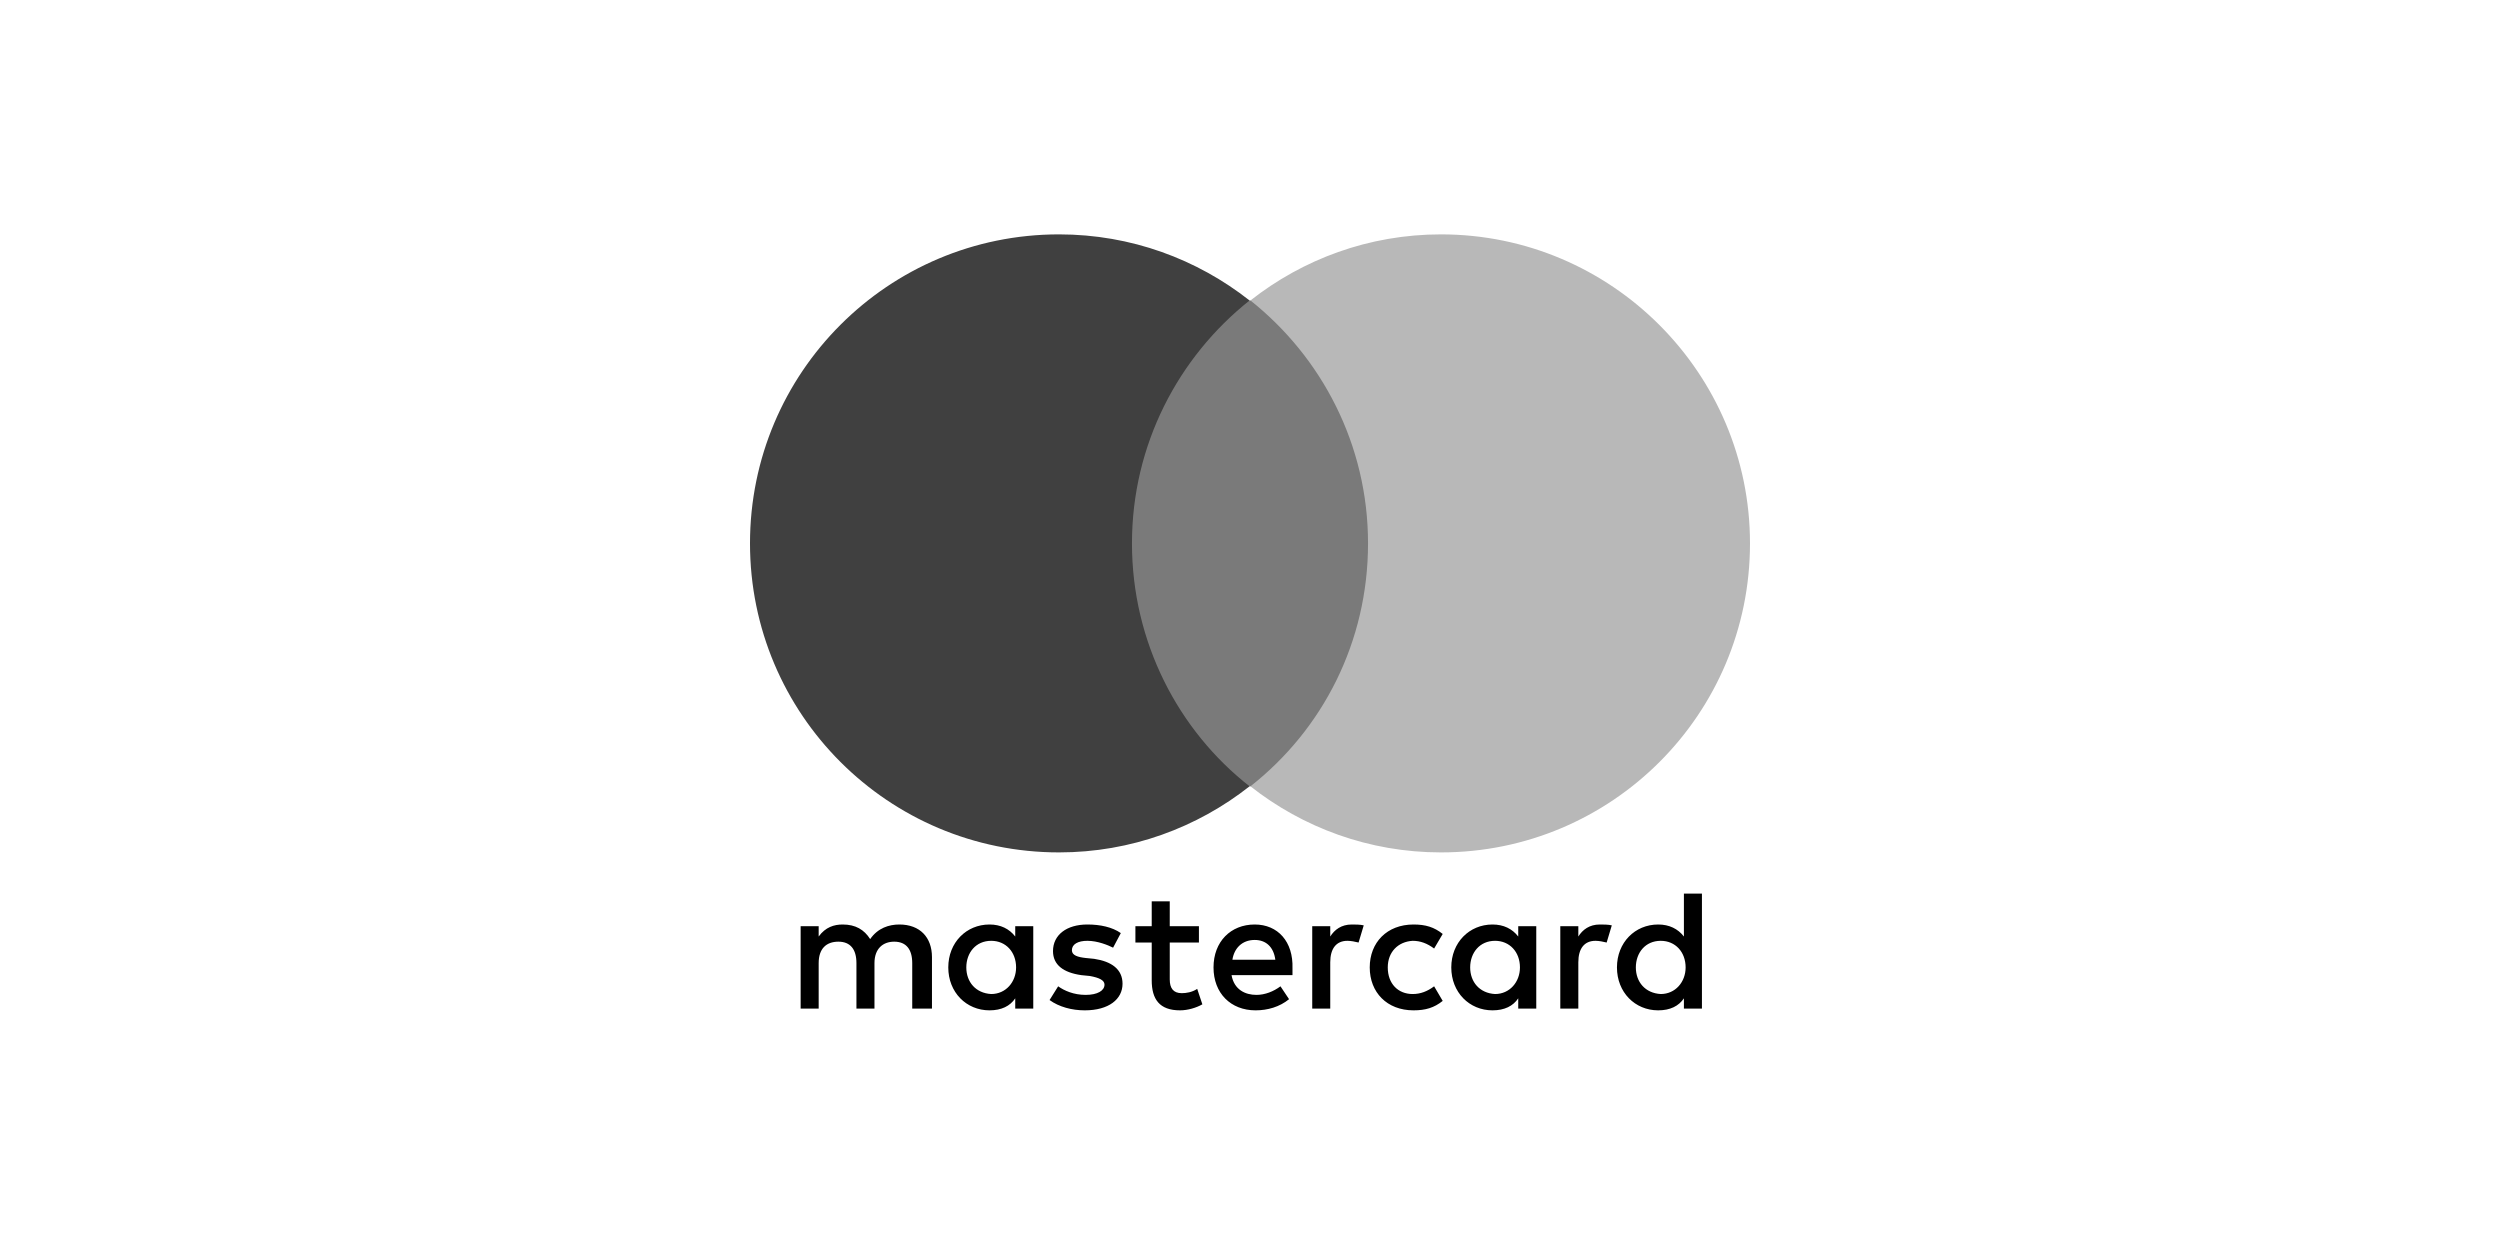 <svg xmlns="http://www.w3.org/2000/svg" fill="none" viewBox="0 0 160 80" height="80" width="160">
<path fill="black" d="M59.646 64.552V61.256C59.646 59.992 58.877 59.168 57.559 59.168C56.9 59.168 56.185 59.388 55.691 60.102C55.306 59.498 54.757 59.168 53.933 59.168C53.384 59.168 52.834 59.333 52.395 59.937V59.278H51.241V64.552H52.395V61.64C52.395 60.706 52.889 60.267 53.658 60.267C54.428 60.267 54.812 60.761 54.812 61.64V64.552H55.966V61.64C55.966 60.706 56.515 60.267 57.229 60.267C57.998 60.267 58.383 60.761 58.383 61.64V64.552H59.646ZM76.731 59.278H74.864V57.685H73.71V59.278H72.666V60.322H73.71V62.739C73.71 63.948 74.204 64.662 75.523 64.662C76.017 64.662 76.567 64.497 76.951 64.277L76.621 63.288C76.292 63.508 75.907 63.563 75.633 63.563C75.083 63.563 74.864 63.233 74.864 62.684V60.322H76.731V59.278ZM86.51 59.168C85.851 59.168 85.411 59.498 85.136 59.937V59.278H83.983V64.552H85.136V61.585C85.136 60.706 85.521 60.212 86.235 60.212C86.455 60.212 86.73 60.267 86.949 60.322L87.279 59.223C87.059 59.168 86.73 59.168 86.51 59.168ZM71.732 59.718C71.183 59.333 70.414 59.168 69.59 59.168C68.271 59.168 67.392 59.828 67.392 60.871C67.392 61.75 68.052 62.245 69.205 62.409L69.754 62.464C70.359 62.574 70.688 62.739 70.688 63.014C70.688 63.398 70.249 63.673 69.48 63.673C68.711 63.673 68.106 63.398 67.722 63.124L67.172 64.003C67.777 64.442 68.601 64.662 69.425 64.662C70.963 64.662 71.842 63.948 71.842 62.959C71.842 62.025 71.128 61.531 70.029 61.366L69.48 61.311C68.985 61.256 68.601 61.146 68.601 60.816C68.601 60.432 68.985 60.212 69.59 60.212C70.249 60.212 70.908 60.487 71.238 60.651L71.732 59.718ZM102.386 59.168C101.727 59.168 101.288 59.498 101.013 59.937V59.278H99.859V64.552H101.013V61.585C101.013 60.706 101.397 60.212 102.112 60.212C102.331 60.212 102.606 60.267 102.826 60.322L103.155 59.223C102.936 59.168 102.606 59.168 102.386 59.168ZM87.663 61.915C87.663 63.508 88.762 64.662 90.465 64.662C91.234 64.662 91.784 64.497 92.333 64.058L91.784 63.124C91.344 63.453 90.905 63.618 90.41 63.618C89.476 63.618 88.817 62.959 88.817 61.915C88.817 60.926 89.476 60.267 90.41 60.212C90.905 60.212 91.344 60.377 91.784 60.706L92.333 59.773C91.784 59.333 91.234 59.168 90.465 59.168C88.762 59.168 87.663 60.322 87.663 61.915ZM98.321 59.278H97.167V59.937C96.783 59.443 96.234 59.168 95.519 59.168C94.036 59.168 92.882 60.322 92.882 61.915C92.882 63.508 94.036 64.662 95.519 64.662C96.288 64.662 96.838 64.387 97.167 63.893V64.552H98.321V59.278ZM94.091 61.915C94.091 60.981 94.695 60.212 95.684 60.212C96.618 60.212 97.277 60.926 97.277 61.915C97.277 62.849 96.618 63.618 95.684 63.618C94.695 63.563 94.091 62.849 94.091 61.915ZM80.302 59.168C78.764 59.168 77.665 60.267 77.665 61.915C77.665 63.563 78.764 64.662 80.357 64.662C81.126 64.662 81.895 64.442 82.5 63.948L81.95 63.124C81.511 63.453 80.961 63.673 80.412 63.673C79.698 63.673 78.984 63.343 78.819 62.409H82.719C82.719 62.245 82.719 62.135 82.719 61.97C82.774 60.267 81.785 59.168 80.302 59.168ZM80.302 60.157C81.016 60.157 81.511 60.596 81.621 61.421H78.874C78.984 60.706 79.478 60.157 80.302 60.157ZM108.924 57.191H107.77V59.937C107.385 59.443 106.836 59.168 106.122 59.168C104.639 59.168 103.485 60.322 103.485 61.915C103.485 63.508 104.639 64.662 106.122 64.662C106.891 64.662 107.44 64.387 107.77 63.893V64.552H108.924V57.191ZM104.694 61.915C104.694 60.981 105.298 60.212 106.287 60.212C107.221 60.212 107.88 60.926 107.88 61.915C107.88 62.849 107.221 63.618 106.287 63.618C105.298 63.563 104.694 62.849 104.694 61.915ZM66.129 59.278H64.975V59.937C64.591 59.443 64.041 59.168 63.327 59.168C61.844 59.168 60.69 60.322 60.69 61.915C60.69 63.508 61.844 64.662 63.327 64.662C64.096 64.662 64.645 64.387 64.975 63.893V64.552H66.129V59.278ZM61.844 61.915C61.844 60.981 62.448 60.212 63.437 60.212C64.371 60.212 65.03 60.926 65.03 61.915C65.03 62.849 64.371 63.618 63.437 63.618C62.448 63.563 61.844 62.849 61.844 61.915Z"></path>
<path fill="#7A7A7A" d="M88.652 19.23H71.348V50.324H88.652V19.23Z"></path>
<path fill="#404040" d="M72.446 34.777C72.446 28.459 75.413 22.856 79.972 19.23C76.621 16.593 72.391 15 67.777 15C56.845 15 48 23.845 48 34.777C48 45.709 56.845 54.554 67.777 54.554C72.391 54.554 76.621 52.961 79.972 50.324C75.413 46.753 72.446 41.094 72.446 34.777Z"></path>
<path fill="#B8B8B8" d="M112 34.777C112 45.709 103.155 54.554 92.223 54.554C87.609 54.554 83.379 52.961 80.028 50.324C84.642 46.698 87.554 41.094 87.554 34.777C87.554 28.459 84.587 22.856 80.028 19.23C83.379 16.593 87.609 15 92.223 15C103.155 15 112 23.9 112 34.777Z"></path>
</svg>

